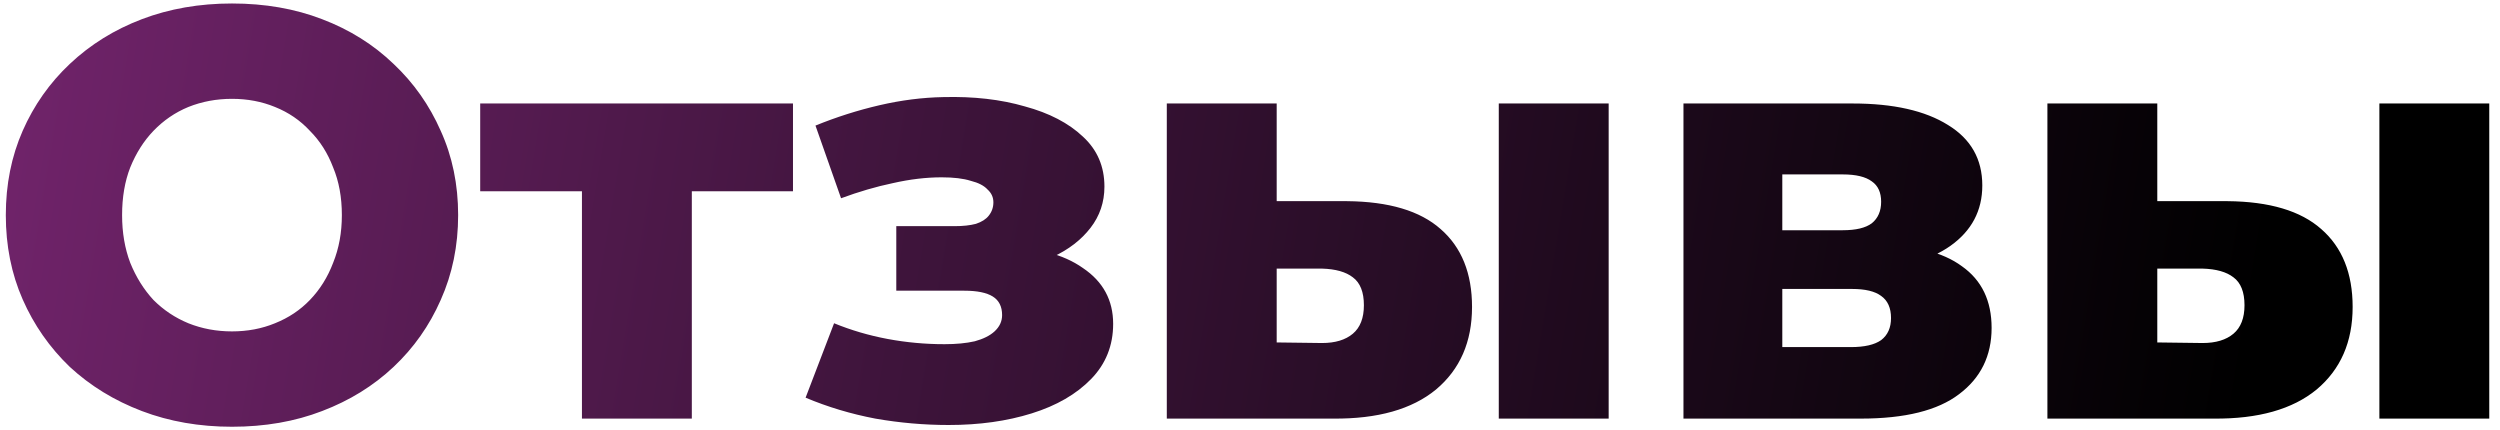 <?xml version="1.0" encoding="UTF-8"?> <svg xmlns="http://www.w3.org/2000/svg" width="215" height="37" viewBox="0 0 215 37" fill="none"> <path d="M19.95 36.7C17.15 36.7 14.567 36.25 12.2 35.35C9.833 34.45 7.767 33.183 6 31.55C4.267 29.883 2.917 27.95 1.95 25.75C0.983 23.55 0.5 21.133 0.5 18.5C0.5 15.867 0.983 13.45 1.95 11.25C2.917 9.05 4.267 7.133 6 5.5C7.767 3.833 9.833 2.55 12.2 1.65C14.567 0.75 17.15 0.3 19.95 0.3C22.783 0.3 25.367 0.75 27.7 1.65C30.067 2.55 32.117 3.833 33.85 5.5C35.583 7.133 36.933 9.05 37.9 11.25C38.9 13.45 39.4 15.867 39.4 18.5C39.4 21.133 38.9 23.567 37.9 25.8C36.933 28 35.583 29.917 33.85 31.55C32.117 33.183 30.067 34.45 27.7 35.35C25.367 36.25 22.783 36.7 19.95 36.7ZM19.95 28.5C21.283 28.5 22.517 28.267 23.65 27.8C24.817 27.333 25.817 26.667 26.65 25.8C27.517 24.9 28.183 23.833 28.65 22.6C29.15 21.367 29.4 20 29.4 18.5C29.4 16.967 29.15 15.6 28.65 14.4C28.183 13.167 27.517 12.117 26.65 11.25C25.817 10.35 24.817 9.667 23.65 9.2C22.517 8.733 21.283 8.5 19.95 8.5C18.617 8.5 17.367 8.733 16.2 9.2C15.067 9.667 14.067 10.35 13.2 11.25C12.367 12.117 11.7 13.167 11.2 14.4C10.733 15.6 10.5 16.967 10.5 18.5C10.5 20 10.733 21.367 11.2 22.6C11.7 23.833 12.367 24.9 13.2 25.8C14.067 26.667 15.067 27.333 16.2 27.8C17.367 28.267 18.617 28.5 19.95 28.5ZM50.047 36V14.35L52.097 16.45H41.297V8.9H68.197V16.45H57.397L59.497 14.35V36H50.047ZM81.581 36.55C84.215 36.55 86.598 36.217 88.731 35.55C90.865 34.883 92.565 33.9 93.831 32.6C95.098 31.3 95.731 29.717 95.731 27.85C95.731 25.817 94.865 24.217 93.131 23.05C91.431 21.85 89.098 21.25 86.131 21.25L85.931 23C87.631 23 89.165 22.7 90.531 22.1C91.898 21.467 92.981 20.633 93.781 19.6C94.581 18.567 94.981 17.383 94.981 16.05C94.981 14.317 94.365 12.883 93.131 11.75C91.898 10.583 90.231 9.717 88.131 9.15C86.065 8.55 83.731 8.283 81.131 8.35C79.331 8.383 77.498 8.617 75.631 9.05C73.765 9.483 71.931 10.067 70.131 10.8L72.331 17.05C73.865 16.483 75.348 16.05 76.781 15.75C78.248 15.417 79.648 15.25 80.981 15.25C82.015 15.25 82.848 15.35 83.481 15.55C84.148 15.717 84.631 15.967 84.931 16.3C85.265 16.6 85.431 16.967 85.431 17.4C85.431 17.833 85.298 18.217 85.031 18.55C84.798 18.85 84.431 19.083 83.931 19.25C83.431 19.383 82.815 19.45 82.081 19.45H77.081V25H82.931C84.031 25 84.848 25.167 85.381 25.5C85.915 25.833 86.181 26.367 86.181 27.1C86.181 27.633 85.965 28.1 85.531 28.5C85.131 28.867 84.565 29.15 83.831 29.35C83.098 29.517 82.231 29.6 81.231 29.6C79.565 29.6 77.931 29.45 76.331 29.15C74.731 28.85 73.198 28.4 71.731 27.8L69.281 34.2C71.181 35 73.181 35.6 75.281 36C77.381 36.367 79.481 36.55 81.581 36.55ZM128.895 36V8.9H138.345V36H128.895ZM115.845 17.3C119.445 17.333 122.128 18.133 123.895 19.7C125.695 21.267 126.595 23.5 126.595 26.4C126.595 29.4 125.561 31.767 123.495 33.5C121.428 35.2 118.478 36.033 114.645 36H100.345V8.9H109.795V17.3H115.845ZM113.695 29.5C114.828 29.5 115.711 29.233 116.345 28.7C116.978 28.167 117.295 27.35 117.295 26.25C117.295 25.117 116.978 24.317 116.345 23.85C115.745 23.383 114.861 23.133 113.695 23.1H109.795V29.45L113.695 29.5ZM144.778 36V8.9H159.328C162.828 8.9 165.561 9.517 167.528 10.75C169.495 11.95 170.478 13.683 170.478 15.95C170.478 18.117 169.561 19.85 167.728 21.15C165.928 22.417 163.495 23.05 160.428 23.05L161.278 21.05C164.578 21.05 167.061 21.667 168.728 22.9C170.428 24.1 171.278 25.867 171.278 28.2C171.278 30.6 170.345 32.5 168.478 33.9C166.645 35.3 163.828 36 160.028 36H144.778ZM153.278 29.85H159.178C160.345 29.85 161.211 29.65 161.778 29.25C162.345 28.817 162.628 28.183 162.628 27.35C162.628 26.483 162.345 25.85 161.778 25.45C161.245 25.05 160.411 24.85 159.278 24.85H153.278V29.85ZM153.278 19.8H158.478C159.611 19.8 160.445 19.6 160.978 19.2C161.511 18.767 161.778 18.15 161.778 17.35C161.778 16.55 161.511 15.967 160.978 15.6C160.445 15.2 159.611 15 158.478 15H153.278V19.8ZM204.627 36V8.9H214.077V36H204.627ZM191.577 17.3C195.177 17.333 197.86 18.133 199.627 19.7C201.427 21.267 202.327 23.5 202.327 26.4C202.327 29.4 201.294 31.767 199.227 33.5C197.16 35.2 194.21 36.033 190.377 36H176.077V8.9H185.527V17.3H191.577ZM189.427 29.5C190.56 29.5 191.444 29.233 192.077 28.7C192.71 28.167 193.027 27.35 193.027 26.25C193.027 25.117 192.71 24.317 192.077 23.85C191.477 23.383 190.594 23.133 189.427 23.1H185.527V29.45L189.427 29.5Z" fill="url(#paint0_linear_433_10)"></path> <defs> <linearGradient id="paint0_linear_433_10" x1="-1" y1="-1.475" x2="344.819" y2="56.114" gradientUnits="userSpaceOnUse"> <stop stop-color="#72246C"></stop> <stop offset="0.234" stop-color="#3E143B"></stop> <stop offset="0.562"></stop> </linearGradient> </defs> </svg> 